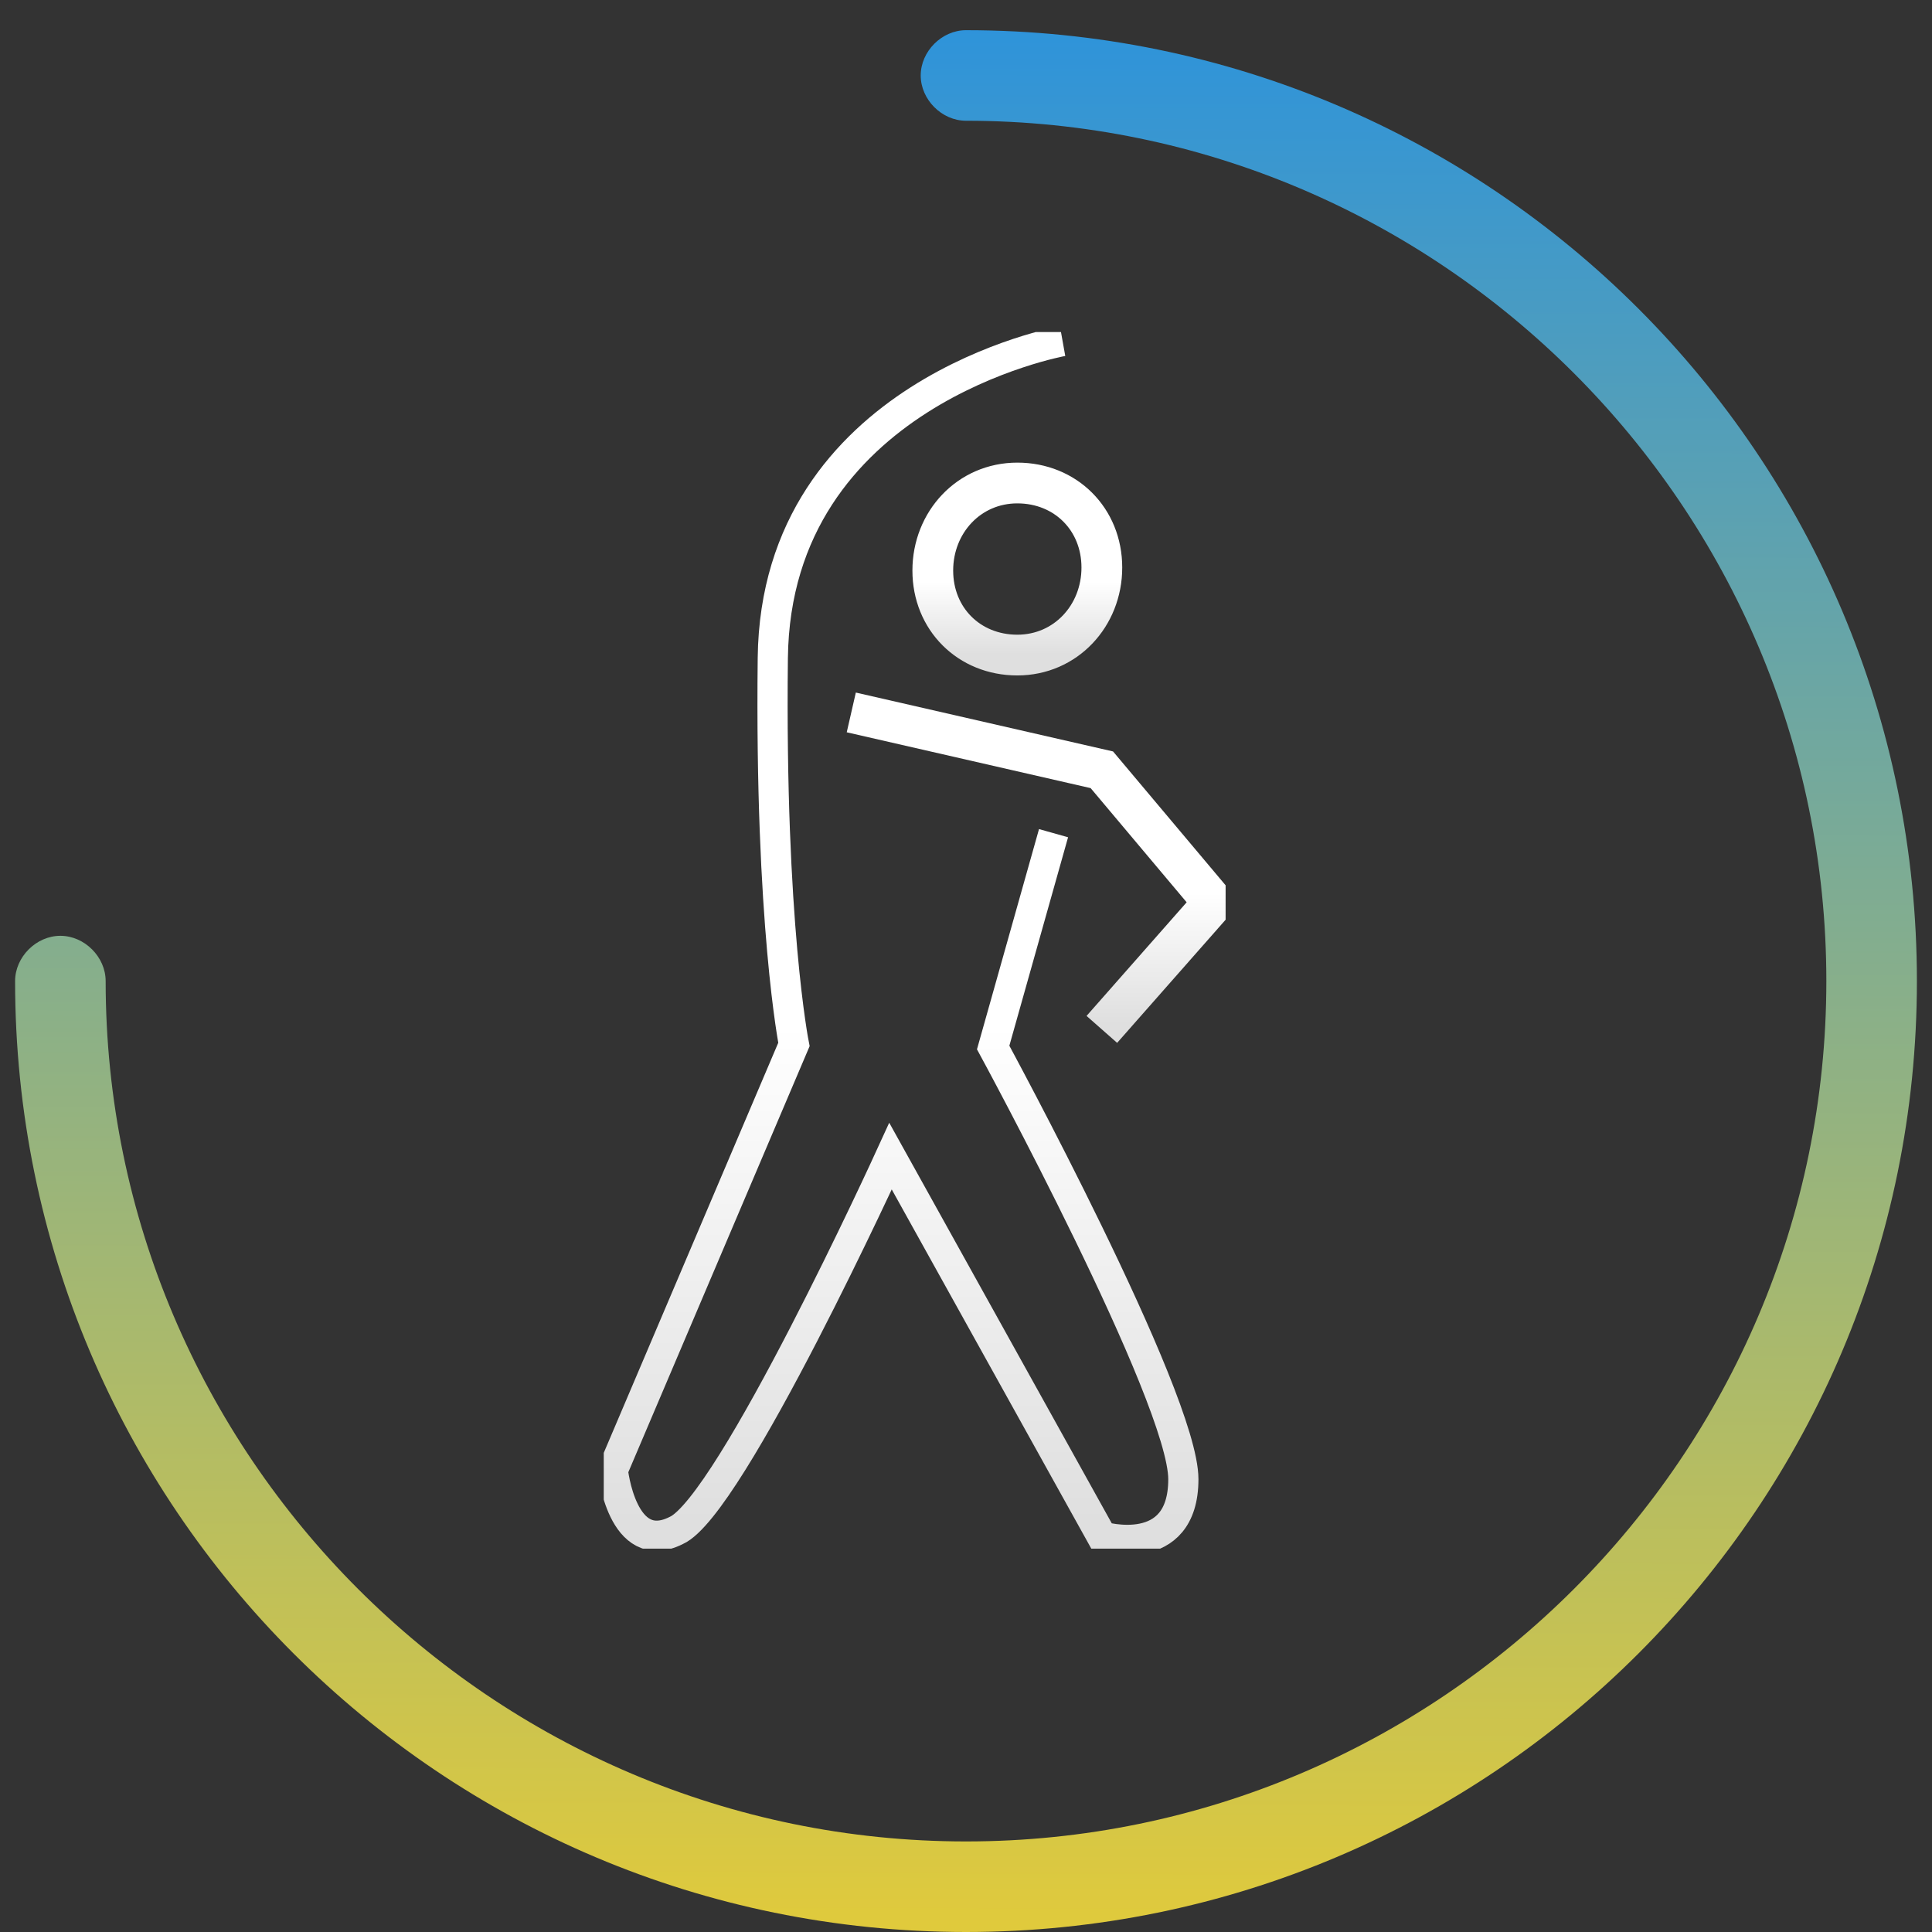 <svg xmlns="http://www.w3.org/2000/svg" xmlns:xlink="http://www.w3.org/1999/xlink" id="Layer_1" x="0px" y="0px" viewBox="0 0 64 64" style="enable-background:new 0 0 64 64;" xml:space="preserve"><rect x="0" y="0" width="64" height="64" fill="#333333" stroke="none"/><style type="text/css">	.st0{clip-path:url(#SVGID_00000049942754031309077150000005083386575812495240_);}	.st1{fill:none;stroke:url(#SVGID_00000140706809632602110340000002250014618031252905_);stroke-width:1.35;stroke-miterlimit:10;}	.st2{fill:none;stroke:url(#SVGID_00000052091321779357370220000011288842772217118352_);stroke-miterlimit:10;}	.st3{fill:none;stroke:url(#SVGID_00000104690061946549560860000004505095220258811582_);stroke-width:1.35;stroke-miterlimit:10;}	.st4{fill-rule:evenodd;clip-rule:evenodd;fill:url(#SVGID_00000004527885735362258070000004430994602607195565_);}</style><g>	<defs>		<rect id="SVGID_1_" x="20" y="11" width="20.6" height="40.3"></rect>	</defs>	<clipPath id="SVGID_00000181791602997982311430000017673839879858571921_">		<use xlink:href="#SVGID_1_" style="overflow:visible;"></use>	</clipPath>	<g style="clip-path:url(#SVGID_00000181791602997982311430000017673839879858571921_);">					<linearGradient id="SVGID_00000032636913413703320100000006025438902678658726_" gradientUnits="userSpaceOnUse" x1="33.708" y1="49.924" x2="33.708" y2="44.341" gradientTransform="matrix(1 0 0 -1 0 66)">			<stop offset="0.573" style="stop-color:#FFFFFF"></stop>			<stop offset="1" style="stop-color:#DFDFDF"></stop>		</linearGradient>					<path style="fill:none;stroke:url(#SVGID_00000032636913413703320100000006025438902678658726_);stroke-width:1.35;stroke-miterlimit:10;" d="   M33.7,21.7c1.6,0,2.8-1.3,2.8-2.9S35.3,16,33.7,16c-1.6,0-2.8,1.3-2.8,2.9S32.1,21.7,33.7,21.7z"></path>					<linearGradient id="SVGID_00000078024012546147103340000010467272059543810958_" gradientUnits="userSpaceOnUse" x1="29.75" y1="54.1" x2="29.75" y2="15.588" gradientTransform="matrix(1 0 0 -1 0 66)">			<stop offset="0.573" style="stop-color:#FFFFFF"></stop>			<stop offset="1" style="stop-color:#DFDFDF"></stop>		</linearGradient>		<path style="fill:none;stroke:url(#SVGID_00000078024012546147103340000010467272059543810958_);stroke-miterlimit:10;" d="   M35.2,11.3c0,0-9.5,1.7-9.6,10.5c-0.1,8.8,0.7,12.8,0.7,12.8l-6,14.1c0,0,0.3,2.9,2.1,2c1.8-0.8,7.1-12.4,7.1-12.4l7,12.6   c0,0,2.7,0.8,2.7-1.9c0-2.7-6.3-14.3-6.3-14.3l2-7.1"></path>					<linearGradient id="SVGID_00000109011330846054622910000015882543565737019529_" gradientUnits="userSpaceOnUse" x1="34.602" y1="42.233" x2="34.602" y2="32.098" gradientTransform="matrix(1 0 0 -1 0 66)">			<stop offset="0.573" style="stop-color:#FFFFFF"></stop>			<stop offset="1" style="stop-color:#DFDFDF"></stop>		</linearGradient>					<path style="fill:none;stroke:url(#SVGID_00000109011330846054622910000015882543565737019529_);stroke-width:1.35;stroke-miterlimit:10;" d="   M28.2,23.6l8.3,1.9l3.7,4.4l-3.7,4.2"></path>	</g></g><linearGradient id="SVGID_00000030487648530640533470000015046128785404677555_" gradientUnits="userSpaceOnUse" x1="31.885" y1="2.202" x2="32.117" y2="65.457" gradientTransform="matrix(1 0 0 -1 0 66)">	<stop offset="0" style="stop-color:#E0CA3C"></stop>	<stop offset="1" style="stop-color:#2D93DB"></stop></linearGradient><path style="fill-rule:evenodd;clip-rule:evenodd;fill:url(#SVGID_00000030487648530640533470000015046128785404677555_);" d=" M30.5,2.5C30.5,1.7,31.2,1,32,1c17.4,0,31.5,14.1,31.5,31.5S49.4,64,32,64S0.5,49.9,0.5,32.5C0.5,31.7,1.2,31,2,31s1.5,0.7,1.5,1.5 C3.5,48.2,16.3,61,32,61s28.5-12.8,28.5-28.5S47.7,4,32,4C31.2,4,30.5,3.3,30.5,2.5z"></path></svg>